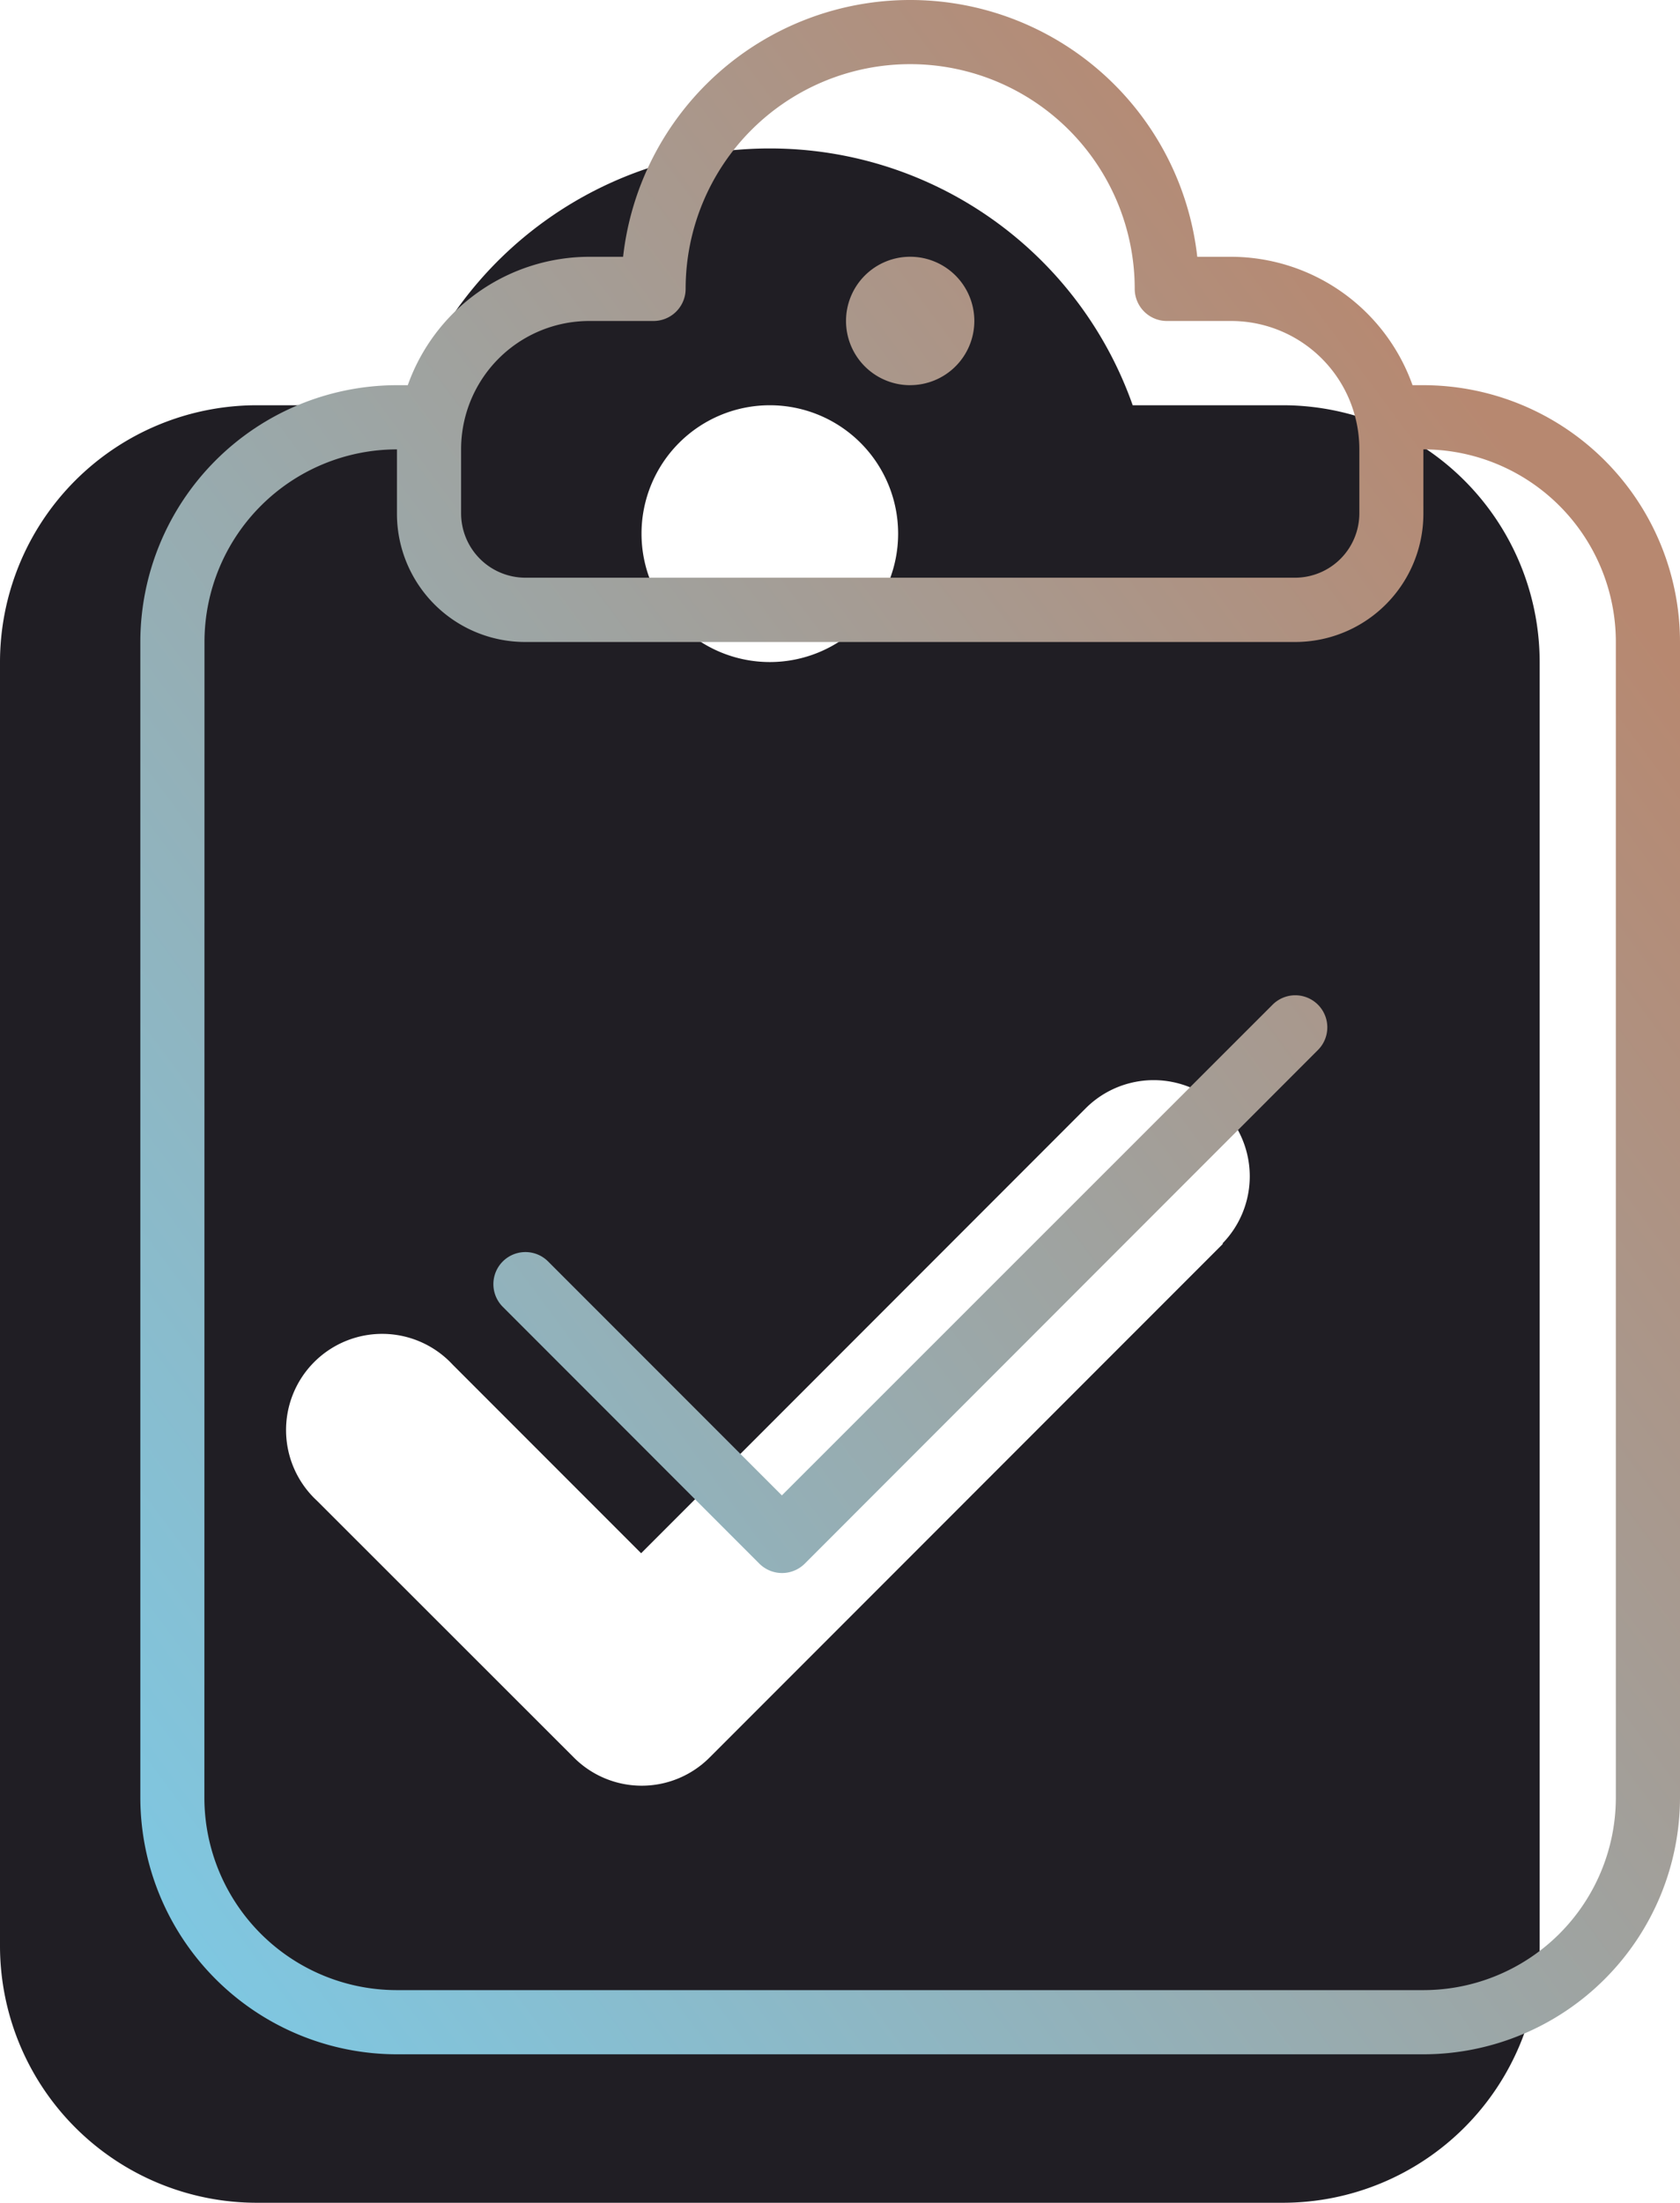 <?xml version="1.0" encoding="UTF-8"?>
<svg xmlns="http://www.w3.org/2000/svg" xmlns:xlink="http://www.w3.org/1999/xlink" width="77.409" height="101.426" viewBox="0 0 77.409 101.426">
  <defs>
    <linearGradient id="linear-gradient" x1="0.089" y1="1" x2="0.871" y2="0.197" gradientUnits="objectBoundingBox">
      <stop offset="0" stop-color="#7fc7e1"></stop>
      <stop offset="1" stop-color="#b78870"></stop>
    </linearGradient>
  </defs>
  <g id="Group_93" data-name="Group 93" transform="translate(-10965 -3522)">
    <path id="clipboard-check-solid" d="M35.471,0a17.716,17.716,0,0,0-16.72,11.824H11.824A11.835,11.835,0,0,0,0,23.648V82.767A11.835,11.835,0,0,0,11.824,94.59h47.3A11.835,11.835,0,0,0,70.943,82.767V23.648A11.835,11.835,0,0,0,59.119,11.824H52.191A17.716,17.716,0,0,0,35.471,0Zm0,11.824a5.912,5.912,0,1,1-5.912,5.912A5.912,5.912,0,0,1,35.471,11.824ZM56.348,50.436,32.7,74.084a4.416,4.416,0,0,1-6.263,0L14.6,62.26A4.429,4.429,0,1,1,20.858,56l8.683,8.683L50.066,44.155a4.429,4.429,0,0,1,6.263,6.263Z" transform="translate(10965 3528.836)" fill="#201e24"></path>
    <path id="clipboard-check-thin" d="M35.471,0A13.308,13.308,0,0,0,22.244,11.824H20.692a8.892,8.892,0,0,0-8.369,5.912h-.5A11.835,11.835,0,0,0,0,29.56V82.767A11.835,11.835,0,0,0,11.824,94.59h47.3A11.835,11.835,0,0,0,70.943,82.767V29.56A11.835,11.835,0,0,0,59.119,17.736h-.5a8.892,8.892,0,0,0-8.369-5.912H48.7A13.308,13.308,0,0,0,35.471,0ZM2.956,29.56a8.87,8.87,0,0,1,8.868-8.868v2.956a5.906,5.906,0,0,0,5.912,5.912H53.207a5.906,5.906,0,0,0,5.912-5.912V20.692a8.87,8.87,0,0,1,8.868,8.868V82.767a8.87,8.87,0,0,1-8.868,8.868h-47.3a8.87,8.87,0,0,1-8.868-8.868ZM25.126,13.3a10.346,10.346,0,1,1,20.692,0A1.482,1.482,0,0,0,47.3,14.78h2.956a5.906,5.906,0,0,1,5.912,5.912v2.956A2.965,2.965,0,0,1,53.207,26.6H17.736a2.965,2.965,0,0,1-2.956-2.956V20.692a5.906,5.906,0,0,1,5.912-5.912h2.956A1.482,1.482,0,0,0,25.126,13.3Zm10.346,4.434a2.956,2.956,0,1,0-2.956-2.956A2.956,2.956,0,0,0,35.471,17.736ZM54.26,48.348a1.476,1.476,0,1,0-2.088-2.088L29.56,68.855,18.789,58.084A1.476,1.476,0,0,0,16.7,60.172L28.525,72a1.483,1.483,0,0,0,2.088,0Z" transform="translate(10971.466 3522)" fill="url(#linear-gradient)"></path>
  </g>
</svg>
